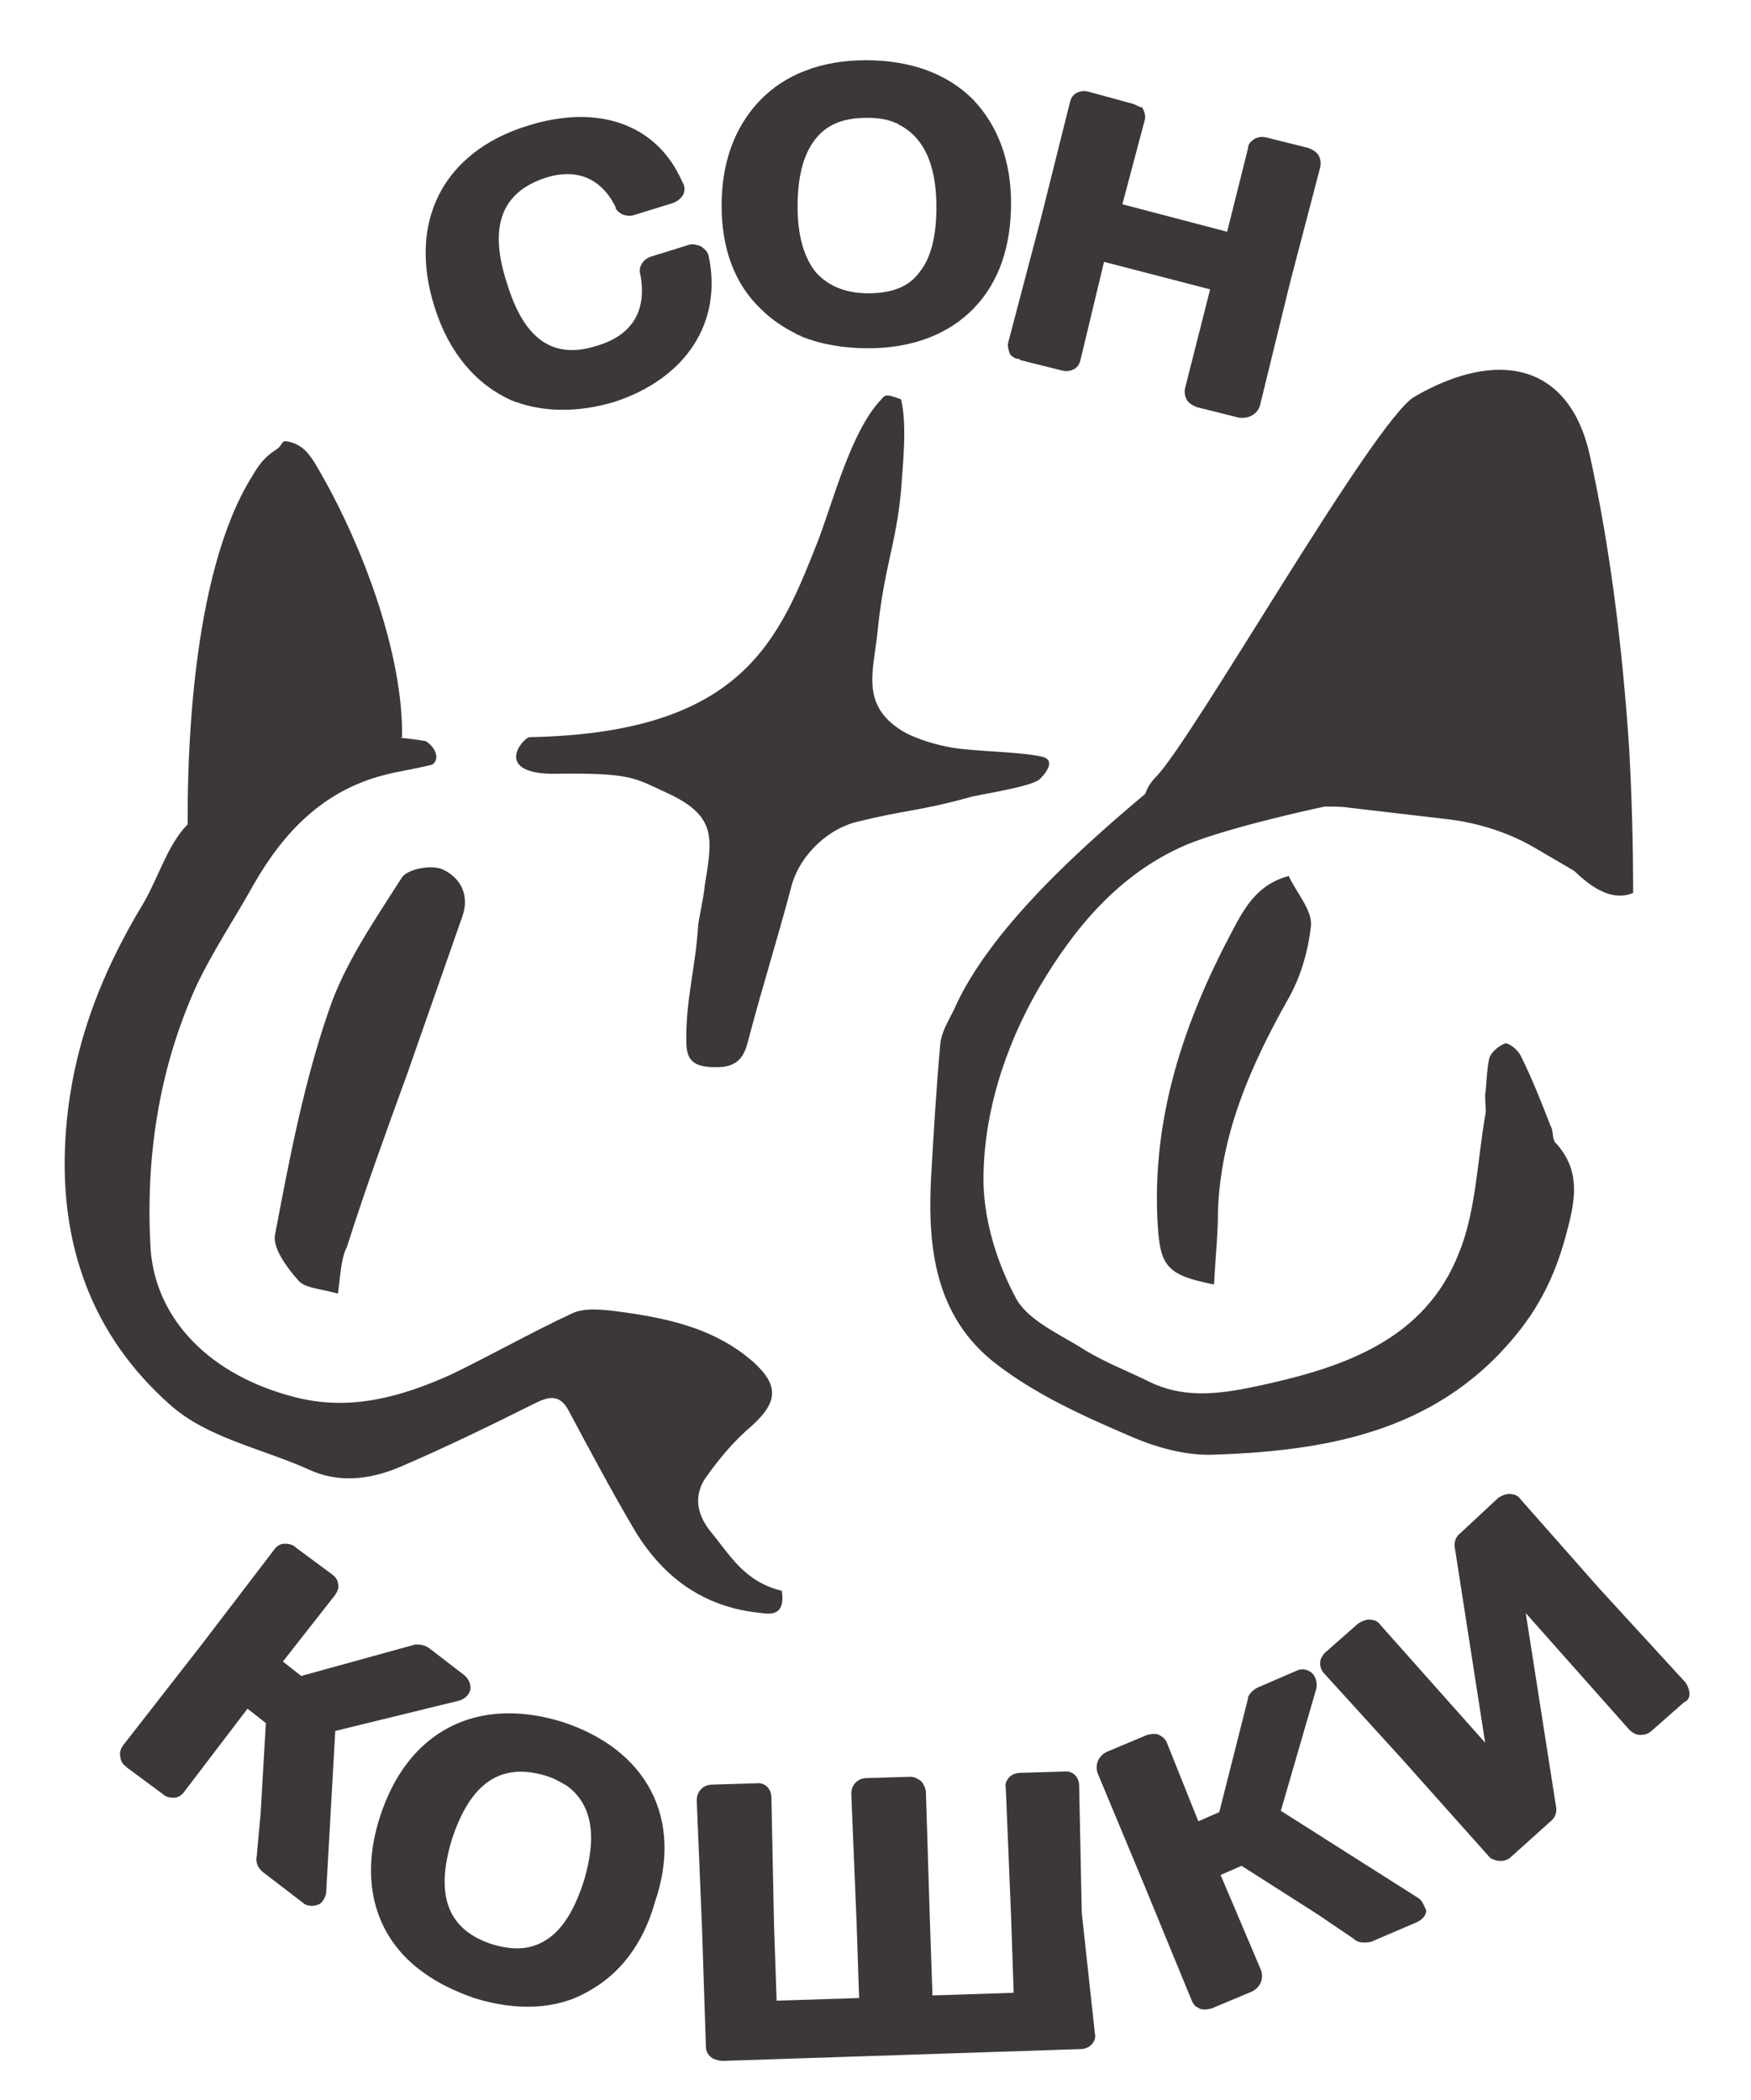 <?xml version="1.0" encoding="UTF-8"?> <svg xmlns="http://www.w3.org/2000/svg" xmlns:xlink="http://www.w3.org/1999/xlink" version="1.1" id="Слой_1" x="0px" y="0px" viewBox="0 0 133.7 160.4" style="enable-background:new 0 0 133.7 160.4;" xml:space="preserve"> <style type="text/css"> .st0{fill:#EAE8DF;} .st1{fill:#D6D3C4;} .st2{fill:#8CC4BB;} .st3{fill:url(#SVGID_1_);} .st4{opacity:0.47;fill:url(#SVGID_2_);} .st5{fill:#3D3639;} .st6{fill:#3C3836;} .st7{fill:#EDA6CD;} .st8{fill:#FFFFFF;} .st9{fill:#EDECE8;} .st10{fill:#E87CA8;} .st11{fill:#AFAB23;} .st12{fill:#8888BC;} .st13{fill:#F4BAD6;} .st14{fill:#D86085;} .st15{fill:none;stroke:#FF0000;stroke-miterlimit:10;} .st16{fill:#3D3838;} .st17{opacity:0.48;} .st18{fill:#EDECE6;} .st19{opacity:0.64;} .st20{fill:#D6D4D2;} .st21{fill:url(#SVGID_3_);} .st22{fill:url(#SVGID_4_);} .st23{fill:url(#SVGID_5_);} .st24{fill:url(#SVGID_6_);} .st25{fill:url(#SVGID_7_);} .st26{fill:url(#SVGID_8_);} .st27{fill:url(#SVGID_9_);} .st28{fill:url(#SVGID_10_);} </style> <g> <path class="st16" d="M59.7,121.5c-2.9-0.7-4-2.8-5.5-4.6c-1.1-1.4-1.2-2.9-0.2-4.2c1-1.4,2.1-2.7,3.4-3.8c2-1.8,2.1-3.1,0.1-4.9 c-3.1-2.7-6.9-3.4-10.8-3.9c-1-0.1-2.1-0.2-3,0.2c-3.2,1.5-6.2,3.2-9.3,4.7c-3.8,1.7-7.7,2.8-11.9,1.7c-6.3-1.6-10.6-5.8-11-11.3 c-0.4-6.9,0.6-13.6,3.4-19.9c1.3-2.8,3-5.3,4.5-8c2.3-4,5.3-7.1,9.9-8.3c1.6-0.4,1.6-0.3,3.7-0.8c0.6-0.4,0.3-1.3-0.5-1.8 c0,0-0.1,0,0,0c-4.3-0.7-5.4-0.2-9.6,1.2c-0.5,0.2-2.6,0.9-3.3,1.3c-1.8,1-3.4,2.3-5,3.6c-1.7,1.5-2.4,4.1-3.6,6.2 c-3.4,5.6-5.6,11.4-6,18c-0.5,8.1,2,15.1,8,20.4c2.8,2.5,6.9,3.3,10.5,4.9c2.3,1.1,4.7,0.8,6.9-0.1c3.5-1.5,7-3.2,10.4-4.9 c1-0.5,1.9-0.8,2.6,0.5c1.6,3,3.2,6,4.9,8.9c2.2,3.8,5.4,6.2,9.9,6.6C59.4,123.4,59.9,122.9,59.7,121.5z"></path> <path class="st16" d="M118.4,86c-0.7-1.8-1.4-3.6-2.3-5.4c-0.2-0.4-0.9-1-1.2-0.9c-0.5,0.2-1.1,0.7-1.2,1.2c-0.2,1-0.2,2.1-0.3,2.7 c0,0.8,0.1,1.2,0,1.6c-0.6,3.5-0.7,7.3-2,10.5c-2.6,6.6-8.7,8.7-15.1,10.1c-2.8,0.6-5.6,1.1-8.4-0.2c-1.8-0.9-3.7-1.6-5.4-2.7 c-1.8-1.1-4-2.1-4.9-3.7c-1.4-2.6-2.4-5.7-2.5-8.7C75,85.3,76.7,80,79.3,75.5c2.7-4.6,6.1-8.7,11.1-10.9c3.4-1.5,12.7-3.5,14-3.6 c1.1-0.1,2.1-0.5,2.7-1c0-0.7-4-0.9-8.3-1c-4.5,0-9.8,1.2-11.2,1.5c-5,4.2-12.1,10.5-14.8,16.7c-0.4,0.8-0.9,1.6-1,2.5 c-0.3,3.3-0.5,6.7-0.7,10.1c-0.3,5.5,0.3,10.8,5,14.4c3,2.3,6.5,3.9,10,5.4c2,0.9,4.4,1.6,6.6,1.5c9-0.3,17.5-1.9,23.5-9.7 c1.6-2.1,2.6-4.3,3.3-6.8c0.7-2.6,1.4-5.1-0.8-7.4C118.5,86.7,118.6,86.3,118.4,86z"></path> <path class="st16" d="M68.8,30.5c0.5,2,0.1,5.3,0,7c-0.4,4.2-1.3,5.8-1.8,10.8c-0.3,3-1.4,5.7,2.2,7.7c1,0.5,2.3,0.9,3.5,1.1 c1.7,0.3,5.2,0.3,6.9,0.7c0.8,0.2,0.6,0.9-0.2,1.7c-0.6,0.6-4.8,1.2-5.4,1.4c-4,1.1-4.7,0.9-8.7,1.9c-2.5,0.7-4.4,2.9-4.9,5 c-1,3.8-2.2,7.6-3.2,11.4c-0.3,1.2-0.6,2.4-2.7,2.3c-2,0-2.1-1-2.1-2.2c0-3.1,0.7-5.4,0.9-8.5c0-0.4,0.5-2.6,0.5-3.1 c0.6-3.7,1-5.4-3-7.2c-2.4-1.1-2.6-1.5-8.7-1.4c-4.3-0.1-2.3-2.6-1.7-2.8c16.4-0.3,19.1-7.5,22.1-15.1C63.7,38,65,33,67.2,30.6 C67.6,30.2,67.5,30,68.8,30.5z"></path> <path class="st16" d="M25.8,98.8c-1.4-0.4-2.6-0.4-3.1-1.1c-0.8-0.9-1.9-2.4-1.7-3.4c1.1-5.8,2.2-11.6,4.1-17.1 c1.2-3.6,3.5-6.9,5.6-10.2c0.4-0.6,2.2-1,3.1-0.6c1.3,0.6,2.1,1.9,1.5,3.6c-1.4,4-2.8,8-4.2,12c-1.6,4.4-3.2,8.8-4.6,13.2 C26,96.2,26,97.5,25.8,98.8z"></path> <path class="st16" d="M92.7,98.1c-3.6-0.7-4.1-1.4-4.3-4.5c-0.5-8.2,2-15.6,5.8-22.7c1-1.9,2-3.4,4.2-4c0.6,1.3,1.8,2.6,1.7,3.8 c-0.2,1.9-0.8,4-1.8,5.7c-2.8,5-5.1,10.2-5.3,16.1C93,94.3,92.8,96.1,92.7,98.1z"></path> <path class="st16" d="M108,30.3c6.2-3.6,11.8-2.7,13.4,4.5c1.6,7.3,2.5,14.9,3,22.4c0.2,3.7,0.3,7.3,0.3,11c-1.7,0.7-3.4-0.5-5-2.2 c-0.3-2.6-0.7-5.1-0.9-7.7c-0.8-7.3-1.5-14.7-2.3-22c-0.1-1.2-0.3-2.7-2.1-2.2c-1.3,0.4-2.6,1.1-3.7,2 c-2.1,1.8-15.9,25.4-18.1,27.1c-0.9,0.7-3,0.8-3.9,0.3c-1.3-0.8-2-2.5-0.5-4.1C90.9,56.8,104.9,32.1,108,30.3z"></path> <g> <path class="st16" d="M25.6,132.2l9.4-2.3c0.4-0.1,0.8-0.4,0.9-0.8c0.1-0.4-0.1-0.9-0.5-1.2l-2.6-2l0,0c-0.4-0.3-0.8-0.3-1-0.3 l-0.1,0l-8.7,2.4l-1.4-1.1l4-5.1c0.2-0.3,0.3-0.6,0.2-0.9c0-0.2-0.2-0.5-0.5-0.7l-2.7-2c-0.3-0.3-0.7-0.3-0.9-0.3 c-0.3,0-0.6,0.2-0.8,0.5l-5.5,7.2l-6,7.7c-0.2,0.3-0.3,0.6-0.2,0.9c0,0.2,0.1,0.5,0.4,0.7c0,0,0,0,0.1,0.1l2.7,2 c0.3,0.3,0.7,0.3,0.9,0.3c0.3,0,0.6-0.2,0.8-0.5l4.8-6.3l1.4,1.1l-0.4,6.9l-0.3,3.3c-0.1,0.4,0.1,0.9,0.5,1.2l3,2.3 c0.3,0.3,0.8,0.3,1.1,0.2c0.4-0.1,0.6-0.5,0.7-0.9L25.6,132.2z"></path> <path class="st16" d="M42.9,131.5c-6.5-2-11.8,0.7-13.9,7.3c-1.6,5-0.3,9.3,3.4,11.9c1.1,0.8,2.4,1.4,3.8,1.9 c3.2,1,6.3,0.9,8.7-0.5c2.4-1.3,4.2-3.6,5.1-6.8C52.2,138.9,49.4,133.6,42.9,131.5z M41.8,148.1c-1.2,0.8-2.5,0.9-4.2,0.4 c-3.4-1.1-4.4-3.7-3.1-8c1.4-4.3,3.7-5.9,7.1-4.9c0.7,0.2,1.2,0.5,1.7,0.8c1.9,1.4,2.3,3.8,1.3,7.2 C43.9,145.8,43,147.3,41.8,148.1z"></path> <path class="st16" d="M82.6,146.1l-0.2-9.7c0-0.7-0.5-1.2-1.2-1.1l-3.3,0.1c-0.4,0-0.7,0.2-0.8,0.3c-0.2,0.2-0.4,0.5-0.3,0.9 l0.4,9.7l0.2,5.9l-6.2,0.2l-0.2-5.8l-0.3-9.7c0-0.3-0.2-0.7-0.4-0.9c-0.2-0.1-0.4-0.3-0.8-0.3l-3.3,0.1c-0.7,0-1.2,0.5-1.2,1.2 l0.4,9.7l0.2,5.9l-6.3,0.2l-0.2-5.8l-0.2-9.7c0-0.7-0.5-1.2-1.2-1.1l-3.3,0.1c-0.7,0-1.2,0.5-1.2,1.2l0.4,9.7l0.3,9.1 c0,0.4,0.2,0.7,0.5,0.9c0.2,0.1,0.5,0.2,0.8,0.2l27.3-0.9c0.4,0,0.7-0.2,0.8-0.3c0.2-0.2,0.4-0.5,0.3-0.9L82.6,146.1z"></path> <path class="st16" d="M108.2,144.9L108.2,144.9l-10.4-6.6l2.7-9.3c0.1-0.4,0-0.9-0.3-1.2c-0.3-0.3-0.8-0.4-1.2-0.2l-3,1.3l0,0 c-0.4,0.2-0.6,0.5-0.7,0.7l0,0.1l-2.2,8.7l-1.6,0.7l-2.4-6c-0.1-0.3-0.4-0.5-0.6-0.6c-0.2-0.1-0.5-0.1-0.9,0l-3.1,1.3 c-0.6,0.3-0.9,0.9-0.7,1.6l3.5,8.4l3.7,9c0.1,0.2,0.2,0.4,0.4,0.5c0.1,0,0.1,0.1,0.2,0.1c0.2,0.1,0.5,0.1,0.9,0l3.1-1.3 c0.6-0.3,0.9-0.9,0.7-1.6l-3.1-7.3l1.6-0.7l5.8,3.7l2.8,1.9c0.3,0.3,0.8,0.3,1.3,0.2l3.5-1.5c0.4-0.2,0.7-0.5,0.7-0.9 C108.7,145.5,108.6,145.1,108.2,144.9z"></path> <path class="st16" d="M129,129.4c0-0.3-0.1-0.6-0.3-0.9l-6.6-7.2l-6-6.8c-0.2-0.3-0.5-0.4-0.9-0.4c-0.2,0-0.5,0.1-0.8,0.3 l-2.9,2.7c-0.4,0.3-0.5,0.8-0.4,1.2l2.3,14.8l-8-9c-0.2-0.3-0.5-0.4-0.9-0.4c-0.2,0-0.5,0.1-0.8,0.3l-2.5,2.2 c-0.3,0.3-0.4,0.6-0.4,0.8c0,0.3,0.1,0.6,0.3,0.8l6,6.6l6.6,7.4c0.1,0.1,0.2,0.2,0.3,0.2c0.4,0.2,1,0.2,1.4-0.2l3-2.7 c0.4-0.3,0.5-0.8,0.4-1.2l-2.3-14.7l7.9,8.9c0.2,0.2,0.5,0.4,0.8,0.4c0.2,0,0.6,0,0.9-0.3l2.5-2.2 C128.9,129.9,129,129.6,129,129.4z"></path> </g> <g> <path class="st16" d="M54.1,19.5c-0.1-0.3-0.3-0.5-0.6-0.7c-0.3-0.1-0.6-0.2-0.9-0.1l-2.9,0.9c-0.6,0.2-1,0.8-0.8,1.4 c0.5,2.7-0.6,4.6-3.3,5.4c-3.4,1.1-5.6-0.5-6.9-4.8c-1.4-4.3-0.4-6.9,2.9-8c2.4-0.8,4.3,0,5.4,2.2l0,0.1c0.3,0.5,0.9,0.7,1.5,0.5 l2.9-0.9c0.5-0.2,0.7-0.5,0.8-0.7c0.1-0.3,0.1-0.6-0.1-0.9c-1.9-4.4-6.4-6-11.8-4.3c-6.5,2-9.2,7.4-7.1,13.9 c1.1,3.5,3.2,5.9,5.9,7.1c0.1,0,0.2,0.1,0.3,0.1c2.2,0.8,4.8,0.8,7.5,0C52.4,28.9,55.2,24.6,54.1,19.5L54.1,19.5z"></path> <path class="st16" d="M74.3,7.6c-2-2-4.8-3-8.2-3c-3.4,0-6.2,1.1-8.1,3.1c-1.9,2-2.9,4.7-2.9,8c0,3.3,1,6,3,7.9 c0.8,0.8,1.7,1.4,2.7,1.9c0.1,0.1,0.3,0.1,0.4,0.2c1.5,0.6,3.2,0.9,5.1,0.9c3.4,0,6.2-1.1,8.1-3.1c1.9-2,2.8-4.7,2.8-8 C77.2,12.3,76.2,9.6,74.3,7.6z M62.3,20.8c-0.9-1.1-1.4-2.8-1.4-5c0-2.2,0.4-3.9,1.3-5.1C63.1,9.5,64.4,9,66.2,9 c0.8,0,1.6,0.1,2.2,0.4c0.1,0,0.1,0,0.2,0.1c0.6,0.3,1.1,0.7,1.5,1.2c0.9,1.1,1.4,2.8,1.4,5.1c0,2.2-0.4,3.9-1.3,5 c-0.8,1.1-2.1,1.6-3.9,1.6C64.5,22.4,63.2,21.8,62.3,20.8z"></path> <path class="st16" d="M96.2,31l2.3-9.4l2.3-8.8c0.1-0.4,0-0.7-0.1-0.9c-0.1-0.2-0.3-0.4-0.8-0.6l-3.2-0.8c-0.4-0.1-0.7,0-0.9,0.1 c-0.3,0.2-0.5,0.4-0.5,0.7l-1.6,6.4l-8-2.1l1.7-6.4c0.1-0.3,0-0.7-0.2-1C87,8.2,86.8,8,86.4,7.9L83.1,7c-0.4-0.1-0.7,0-0.9,0.1 c-0.2,0.1-0.4,0.3-0.5,0.7l-2.2,8.8L77,26.1c-0.1,0.3,0,0.6,0.1,0.9c0.1,0.2,0.3,0.3,0.5,0.4c0,0,0.1,0,0.1,0c0.1,0,0.1,0,0.2,0.1 l3.2,0.8c0.4,0.1,0.7,0,0.9-0.1c0.2-0.1,0.4-0.3,0.5-0.7l1.8-7.5l8.1,2.1l-1.9,7.5c-0.1,0.4,0,0.7,0.1,0.9 c0.1,0.2,0.3,0.4,0.8,0.6l3.2,0.8C95.4,32,96,31.6,96.2,31z"></path> </g> <g> <path class="st16" d="M14.4,66.2c-0.3-8,0.2-22.5,4.9-29.9c0.4-0.7,0.9-1.4,1.7-1.9c0.8-0.5,0.3-0.9,1.3-0.6 c0.9,0.3,1.3,0.9,1.7,1.5c3.6,6,6.8,14.6,6.7,21"></path> </g> <path class="st16" d="M103.1,61.7l7.7,0.9c2.2,0.3,4.4,1,6.3,2.1l5.3,3.1l-3.7-34l-5.4-2L106,39L92.7,61.6h8.7 C102,61.6,102.5,61.6,103.1,61.7z"></path> </g> </svg> 